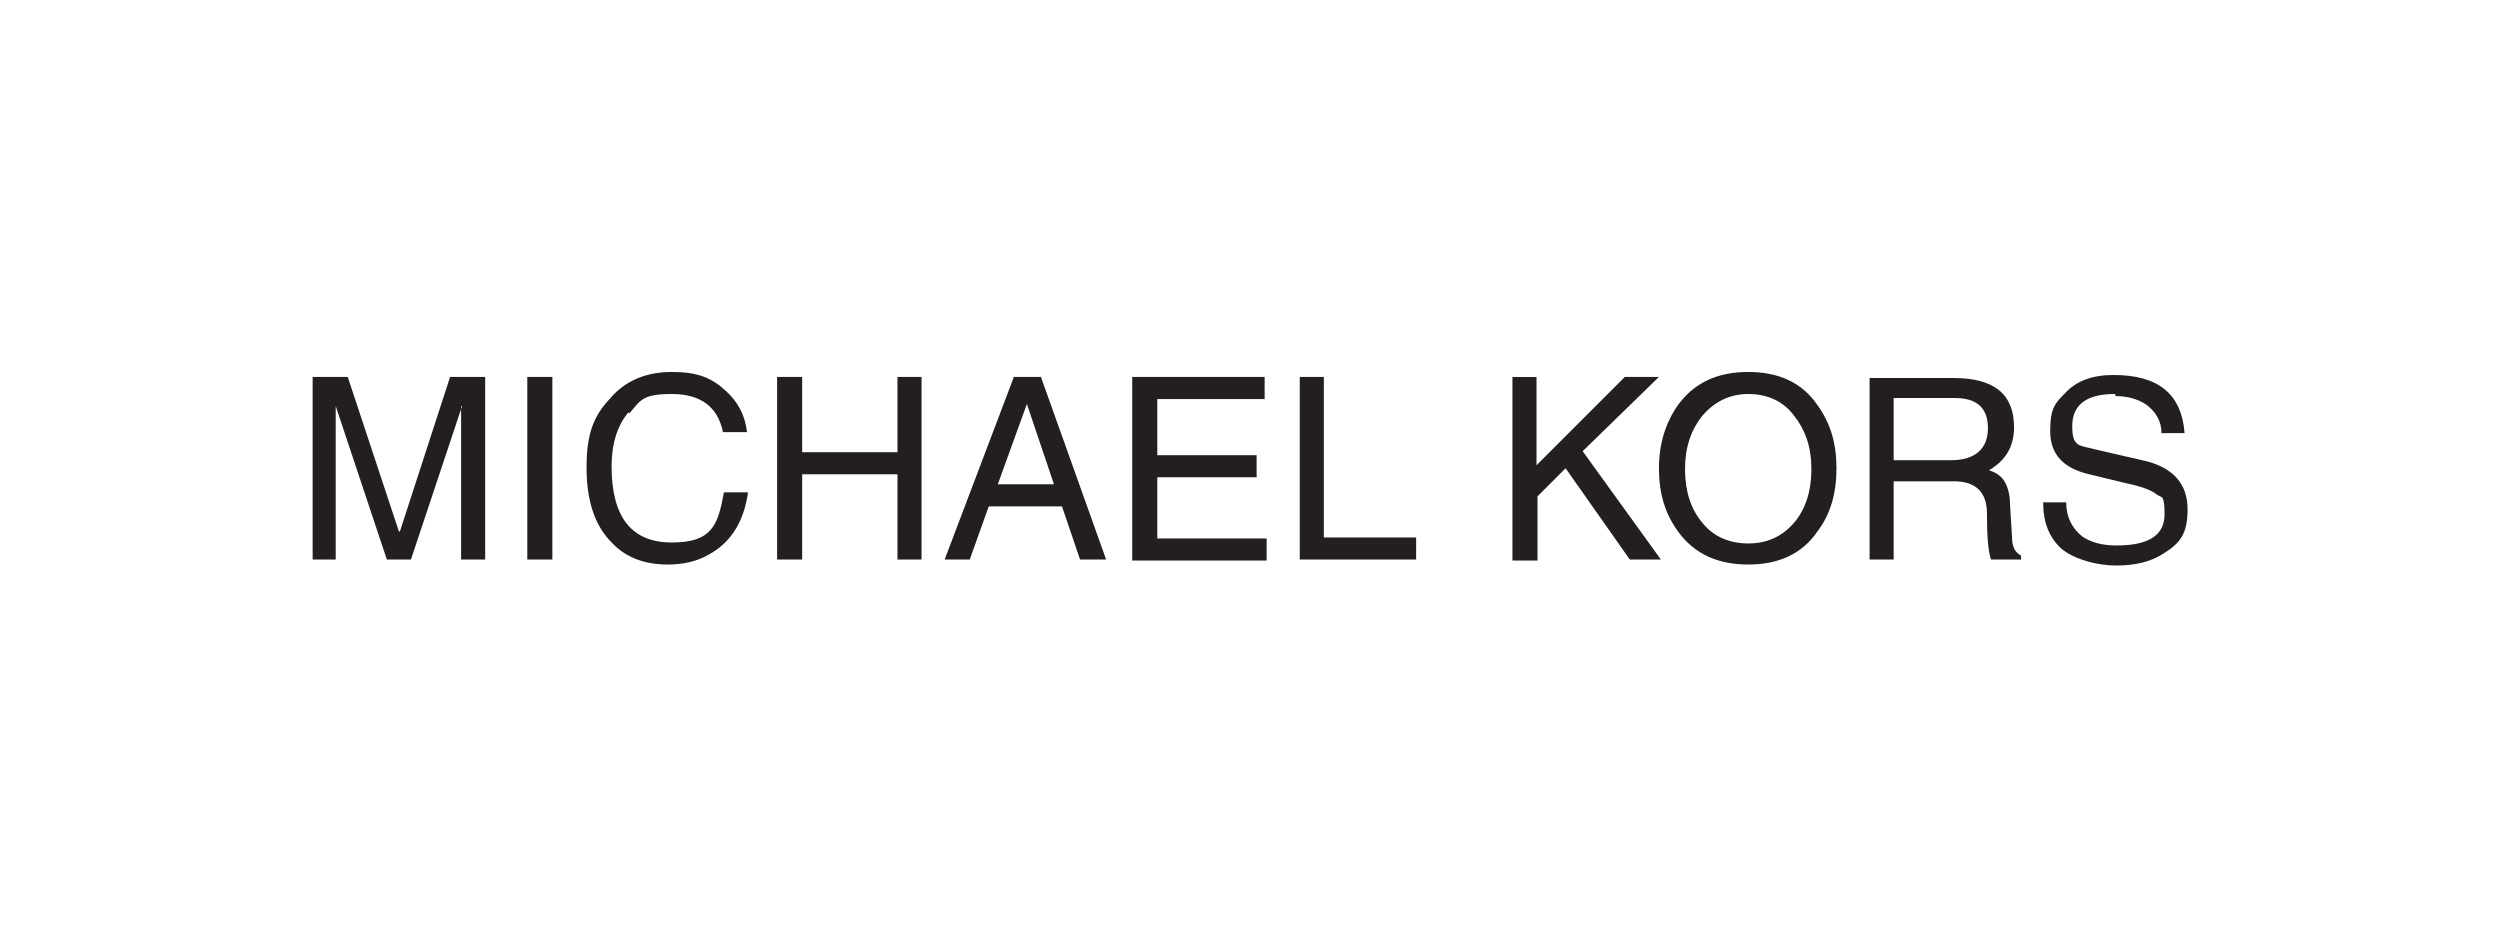 <?xml version="1.0" encoding="UTF-8"?> <svg xmlns="http://www.w3.org/2000/svg" id="Layer_1" version="1.1" viewBox="0 0 1133.86 425.2"><defs><style> .st0 { fill: #231f20; fill-rule: evenodd; } </style></defs><path class="st0" d="M574.03,180.98h-49.14v25.48h45.04v10.01h-45.04v27.75h49.59v10.01h-60.97v-83.26h60.06v10.01h.46ZM600.42,170.97v72.8h41.86v10.01h-52.78v-82.81h10.92ZM696.88,170.97v40.04l40.04-40.04h15.47l-34.58,33.67,35.49,49.14h-14.11l-29.12-41.4-12.74,12.74v29.12h-11.37v-83.26h11.37-.45ZM761.04,183.71c-5.46,7.73-8.64,17.29-8.64,28.66s2.73,20.47,8.64,28.66c7.28,10.01,17.74,15.01,31.85,15.01s24.57-5,31.39-15.01c5.92-7.73,8.64-17.29,8.64-28.66s-2.73-20.47-8.64-28.66c-6.82-10.01-17.29-15.01-31.39-15.01s-24.57,5-31.85,15.01h0ZM792.89,178.7c8.64,0,15.92,3.18,20.93,10.01,5.01,6.37,7.73,14.1,7.73,24.11s-2.73,18.2-7.73,24.11c-5.46,6.37-12.28,9.55-20.93,9.55s-15.92-3.18-20.93-9.55c-5.01-5.91-7.73-14.1-7.73-24.11s2.73-17.74,7.73-24.11c5.46-6.37,12.28-10.01,20.93-10.01h0ZM847.94,170.97v82.81h10.92v-35.49h27.3c10.01,0,15.01,5,15.01,14.56s.46,16.83,1.82,20.93h13.65v-1.82c-2.73-1.36-4.09-4.09-4.09-8.19l-.91-15.01c0-5-1.37-9.1-3.18-11.37-.91-1.36-3.18-3.18-6.37-4.09,7.73-4.55,11.37-10.92,11.37-19.56,0-15.01-9.1-22.29-27.3-22.29h-38.22v-.46ZM858.86,180.52h27.75c10.01,0,15.01,4.55,15.01,13.65s-5.46,14.56-16.83,14.56h-25.93v-28.21h0ZM958.96,178.7c-12.74,0-19.11,5-19.11,14.56s3.18,8.64,10.01,10.46l23.66,5.46c12.28,3.18,18.65,10.46,18.65,21.84s-3.64,15.47-10.92,20.02c-5.46,3.64-12.74,5.46-21.38,5.46s-19.11-2.73-25.02-7.73c-5.46-5-8.19-11.83-8.19-20.93h10.46c0,6.82,2.73,11.83,7.28,15.47,4.09,2.73,9.1,4.09,15.47,4.09,14.56,0,21.84-4.55,21.84-14.1s-1.37-7.28-3.64-9.1-6.82-3.64-13.65-5l-16.83-4.09c-11.83-2.73-17.74-9.1-17.74-19.56s2.27-12.74,6.82-17.29c5.01-5.46,12.28-8.19,21.84-8.19,20.47,0,30.94,8.64,32.3,26.39h-10.46c0-5.46-2.73-10.01-7.28-13.19-3.64-2.27-8.19-3.64-13.65-3.64h0v-.91h-.46ZM209.58,184.16l-23.2,69.61h-10.92l-23.2-69.61h0v69.61h-10.46v-82.81h15.92l23.2,70.07h.46l22.75-70.07h15.92v82.81h-10.92v-69.61h.46ZM285.11,186.89c-5,5.91-7.73,14.1-7.73,24.57,0,23.2,9.1,34.58,27.3,34.58s20.93-7.73,23.66-22.75h10.92c-1.82,13.19-7.73,22.75-17.74,28.21-5.46,3.18-11.83,4.55-18.65,4.55-10.46,0-19.11-3.18-25.48-10.01-7.73-7.73-11.37-19.11-11.37-34.12s3.18-23.2,10.46-30.94c6.82-8.19,16.38-12.28,28.21-12.28s18.2,2.73,24.57,8.64c5.46,5,8.64,10.92,9.55,18.65h-10.92c-2.27-11.37-10.01-17.29-23.2-17.29s-14.1,2.73-19.11,8.64h-.46v-.45ZM363.82,170.97v34.12h43.22v-34.12h10.92v82.81h-10.92v-38.67h-43.22v38.67h-11.37v-82.81h11.37ZM459.83,170.97l-31.39,82.81h11.37l8.64-24.11h33.21l8.19,24.11h11.83l-29.57-82.81h-12.74.46ZM465.74,183.25l12.28,36.4h-25.48l13.19-36.4h0ZM239.15,170.97h11.37v82.81h-11.37v-82.81h0Z"></path></svg> 